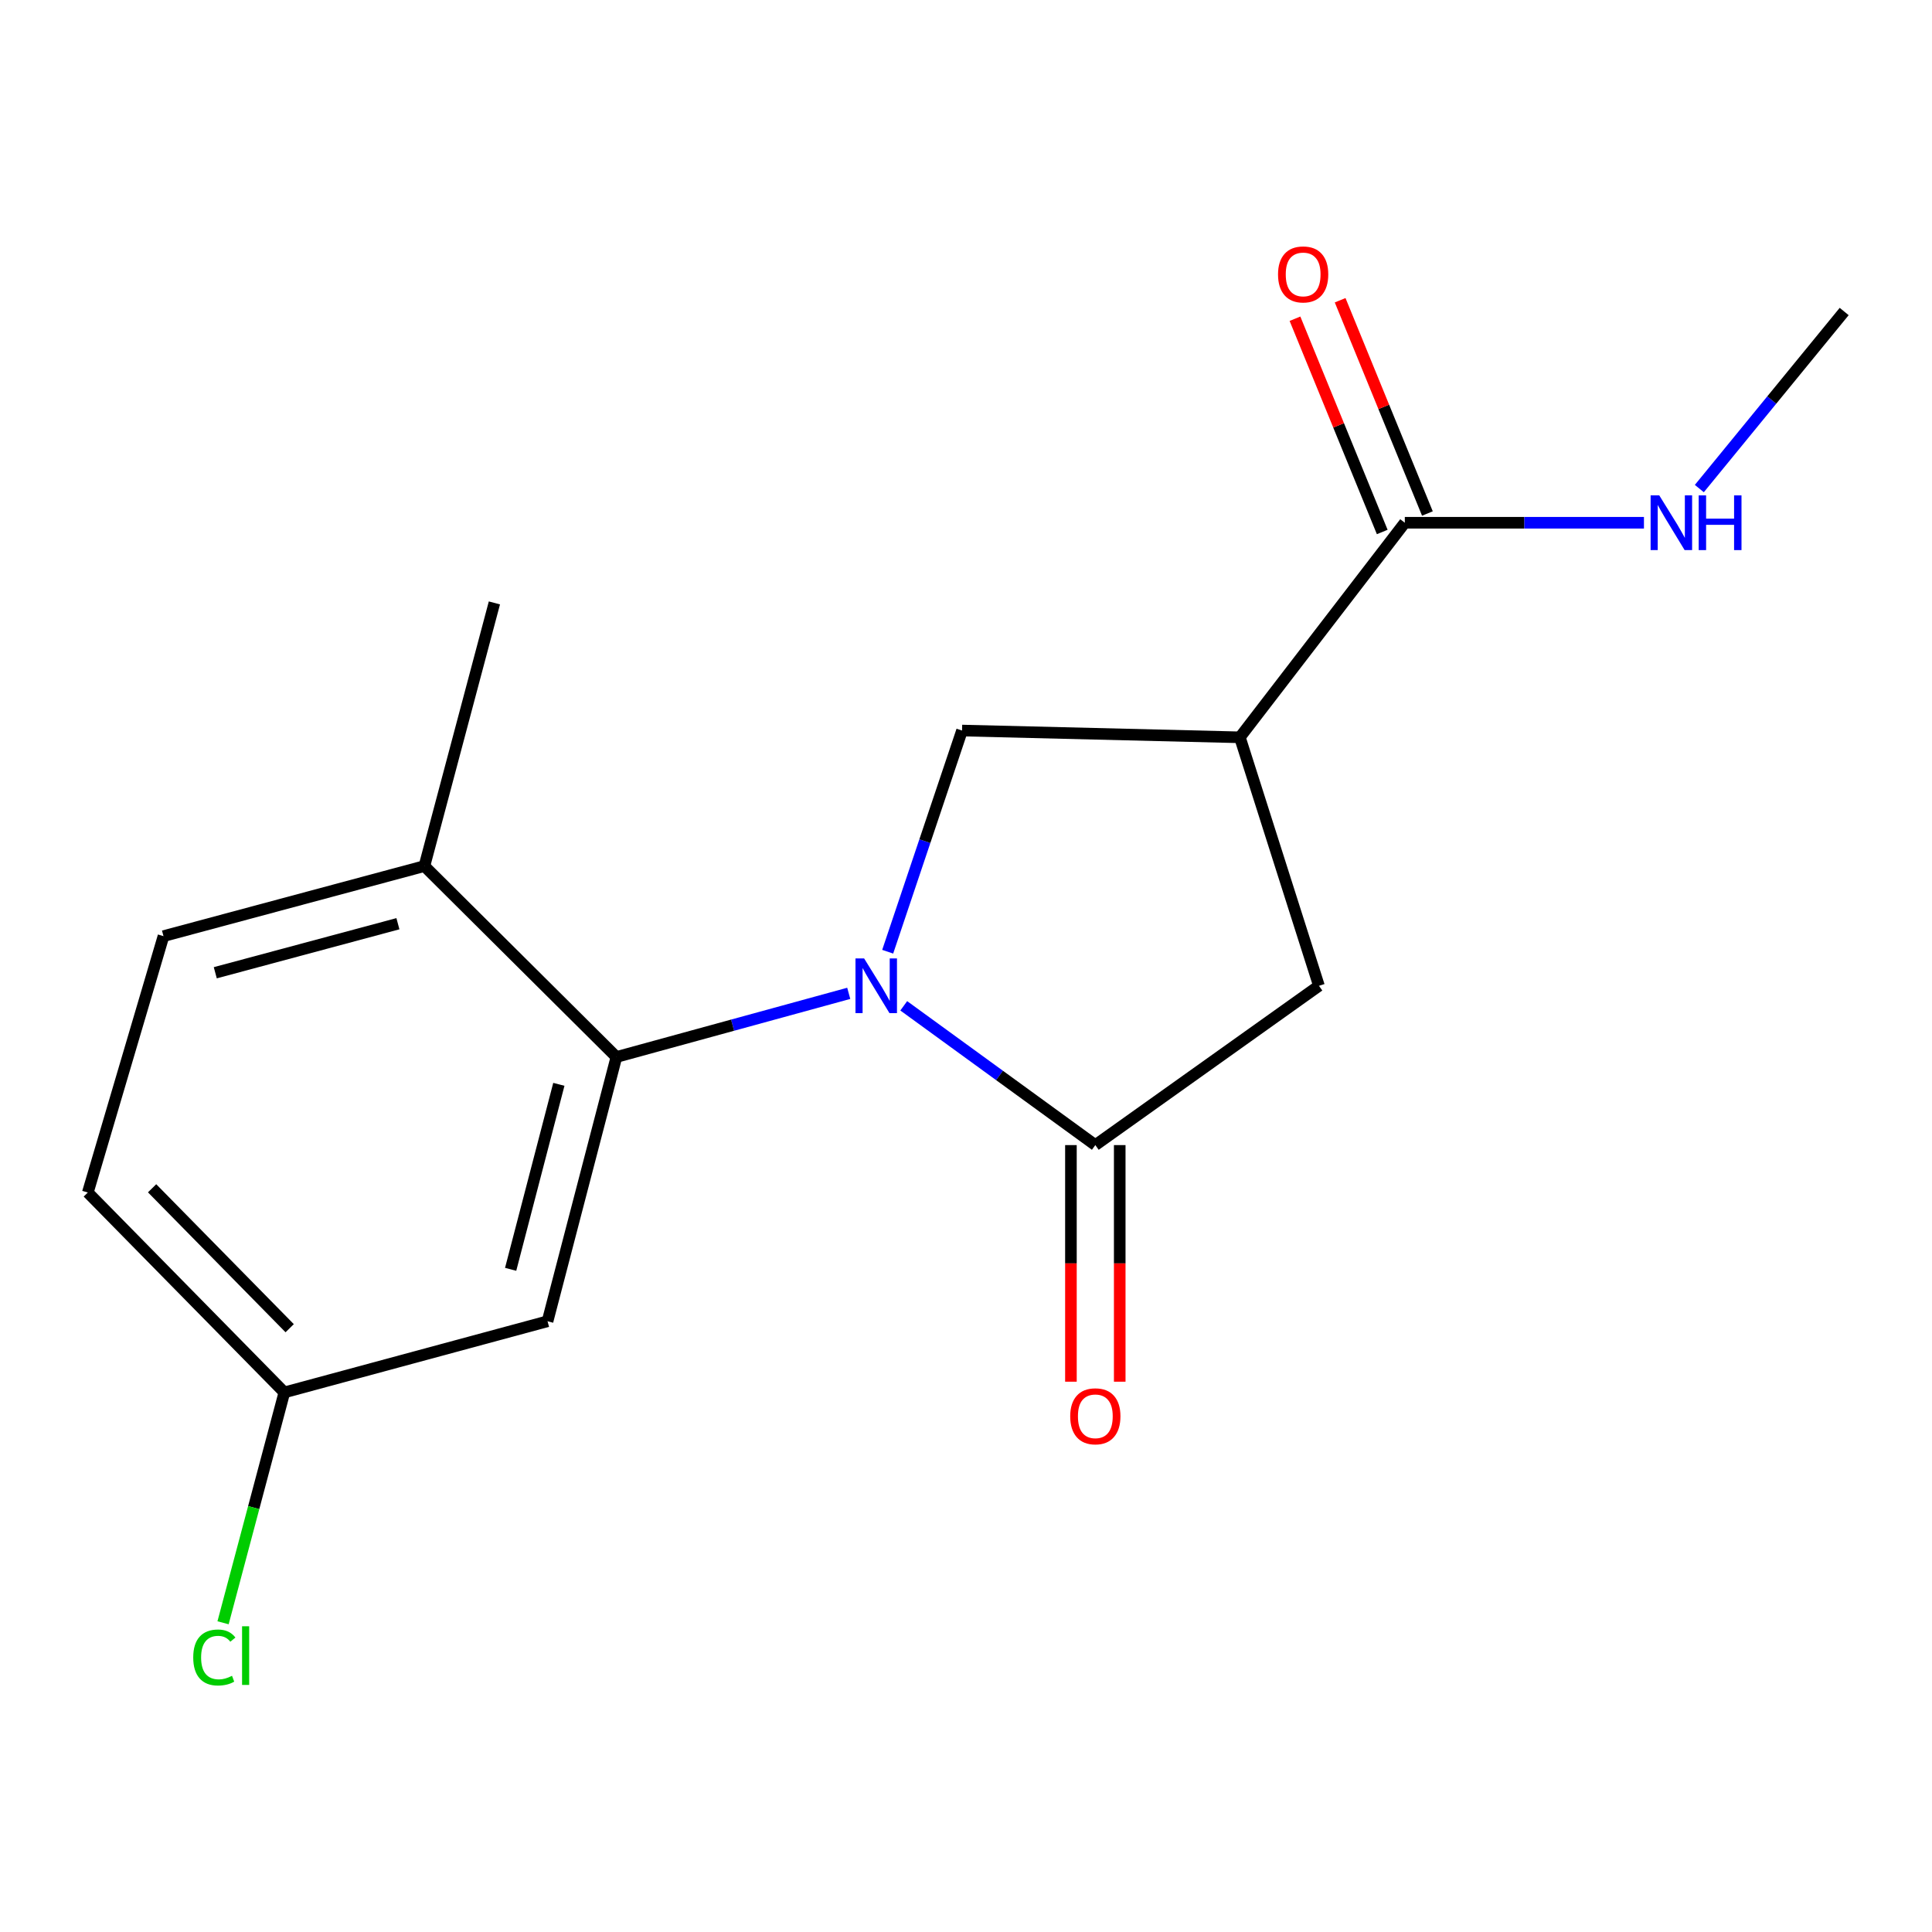 <?xml version='1.0' encoding='iso-8859-1'?>
<svg version='1.1' baseProfile='full'
              xmlns='http://www.w3.org/2000/svg'
                      xmlns:rdkit='http://www.rdkit.org/xml'
                      xmlns:xlink='http://www.w3.org/1999/xlink'
                  xml:space='preserve'
width='1000px' height='1000px' viewBox='0 0 1000 1000'>
<!-- END OF HEADER -->
<rect style='opacity:1.0;fill:#FFFFFF;stroke:none' width='1000' height='1000' x='0' y='0'> </rect>
<path class='bond-0' d='M 467.78,520.608 L 517.36,556.653' style='fill:none;fill-rule:evenodd;stroke:#0000FF;stroke-width:6px;stroke-linecap:butt;stroke-linejoin:miter;stroke-opacity:1' />
<path class='bond-0' d='M 517.36,556.653 L 566.94,592.698' style='fill:none;fill-rule:evenodd;stroke:#000000;stroke-width:6px;stroke-linecap:butt;stroke-linejoin:miter;stroke-opacity:1' />
<path class='bond-2' d='M 439.309,514.15 L 379.18,530.626' style='fill:none;fill-rule:evenodd;stroke:#0000FF;stroke-width:6px;stroke-linecap:butt;stroke-linejoin:miter;stroke-opacity:1' />
<path class='bond-2' d='M 379.18,530.626 L 319.052,547.103' style='fill:none;fill-rule:evenodd;stroke:#000000;stroke-width:6px;stroke-linecap:butt;stroke-linejoin:miter;stroke-opacity:1' />
<path class='bond-3' d='M 459.467,492.606 L 478.709,435.366' style='fill:none;fill-rule:evenodd;stroke:#0000FF;stroke-width:6px;stroke-linecap:butt;stroke-linejoin:miter;stroke-opacity:1' />
<path class='bond-3' d='M 478.709,435.366 L 497.951,378.126' style='fill:none;fill-rule:evenodd;stroke:#000000;stroke-width:6px;stroke-linecap:butt;stroke-linejoin:miter;stroke-opacity:1' />
<path class='bond-5' d='M 566.94,592.698 L 682.688,510.251' style='fill:none;fill-rule:evenodd;stroke:#000000;stroke-width:6px;stroke-linecap:butt;stroke-linejoin:miter;stroke-opacity:1' />
<path class='bond-8' d='M 554.31,592.698 L 554.31,653.931' style='fill:none;fill-rule:evenodd;stroke:#000000;stroke-width:6px;stroke-linecap:butt;stroke-linejoin:miter;stroke-opacity:1' />
<path class='bond-8' d='M 554.31,653.931 L 554.31,715.164' style='fill:none;fill-rule:evenodd;stroke:#FF0000;stroke-width:6px;stroke-linecap:butt;stroke-linejoin:miter;stroke-opacity:1' />
<path class='bond-8' d='M 579.57,592.698 L 579.57,653.931' style='fill:none;fill-rule:evenodd;stroke:#000000;stroke-width:6px;stroke-linecap:butt;stroke-linejoin:miter;stroke-opacity:1' />
<path class='bond-8' d='M 579.57,653.931 L 579.57,715.164' style='fill:none;fill-rule:evenodd;stroke:#FF0000;stroke-width:6px;stroke-linecap:butt;stroke-linejoin:miter;stroke-opacity:1' />
<path class='bond-1' d='M 641.753,381.634 L 497.951,378.126' style='fill:none;fill-rule:evenodd;stroke:#000000;stroke-width:6px;stroke-linecap:butt;stroke-linejoin:miter;stroke-opacity:1' />
<path class='bond-4' d='M 641.753,381.634 L 727.132,270.573' style='fill:none;fill-rule:evenodd;stroke:#000000;stroke-width:6px;stroke-linecap:butt;stroke-linejoin:miter;stroke-opacity:1' />
<path class='bond-17' d='M 641.753,381.634 L 682.688,510.251' style='fill:none;fill-rule:evenodd;stroke:#000000;stroke-width:6px;stroke-linecap:butt;stroke-linejoin:miter;stroke-opacity:1' />
<path class='bond-6' d='M 319.052,547.103 L 283.407,683.888' style='fill:none;fill-rule:evenodd;stroke:#000000;stroke-width:6px;stroke-linecap:butt;stroke-linejoin:miter;stroke-opacity:1' />
<path class='bond-6' d='M 289.261,561.251 L 264.31,657' style='fill:none;fill-rule:evenodd;stroke:#000000;stroke-width:6px;stroke-linecap:butt;stroke-linejoin:miter;stroke-opacity:1' />
<path class='bond-7' d='M 319.052,547.103 L 219.667,448.279' style='fill:none;fill-rule:evenodd;stroke:#000000;stroke-width:6px;stroke-linecap:butt;stroke-linejoin:miter;stroke-opacity:1' />
<path class='bond-9' d='M 738.822,265.79 L 716.239,210.598' style='fill:none;fill-rule:evenodd;stroke:#000000;stroke-width:6px;stroke-linecap:butt;stroke-linejoin:miter;stroke-opacity:1' />
<path class='bond-9' d='M 716.239,210.598 L 693.657,155.407' style='fill:none;fill-rule:evenodd;stroke:#FF0000;stroke-width:6px;stroke-linecap:butt;stroke-linejoin:miter;stroke-opacity:1' />
<path class='bond-9' d='M 715.443,275.356 L 692.86,220.164' style='fill:none;fill-rule:evenodd;stroke:#000000;stroke-width:6px;stroke-linecap:butt;stroke-linejoin:miter;stroke-opacity:1' />
<path class='bond-9' d='M 692.86,220.164 L 670.278,164.973' style='fill:none;fill-rule:evenodd;stroke:#FF0000;stroke-width:6px;stroke-linecap:butt;stroke-linejoin:miter;stroke-opacity:1' />
<path class='bond-10' d='M 727.132,270.573 L 789.02,270.573' style='fill:none;fill-rule:evenodd;stroke:#000000;stroke-width:6px;stroke-linecap:butt;stroke-linejoin:miter;stroke-opacity:1' />
<path class='bond-10' d='M 789.02,270.573 L 850.907,270.573' style='fill:none;fill-rule:evenodd;stroke:#0000FF;stroke-width:6px;stroke-linecap:butt;stroke-linejoin:miter;stroke-opacity:1' />
<path class='bond-12' d='M 283.407,683.888 L 147.183,720.712' style='fill:none;fill-rule:evenodd;stroke:#000000;stroke-width:6px;stroke-linecap:butt;stroke-linejoin:miter;stroke-opacity:1' />
<path class='bond-11' d='M 219.667,448.279 L 84.622,484.542' style='fill:none;fill-rule:evenodd;stroke:#000000;stroke-width:6px;stroke-linecap:butt;stroke-linejoin:miter;stroke-opacity:1' />
<path class='bond-11' d='M 205.961,478.115 L 111.43,503.499' style='fill:none;fill-rule:evenodd;stroke:#000000;stroke-width:6px;stroke-linecap:butt;stroke-linejoin:miter;stroke-opacity:1' />
<path class='bond-15' d='M 219.667,448.279 L 255.901,312.07' style='fill:none;fill-rule:evenodd;stroke:#000000;stroke-width:6px;stroke-linecap:butt;stroke-linejoin:miter;stroke-opacity:1' />
<path class='bond-16' d='M 879.57,252.881 L 917.058,207.06' style='fill:none;fill-rule:evenodd;stroke:#0000FF;stroke-width:6px;stroke-linecap:butt;stroke-linejoin:miter;stroke-opacity:1' />
<path class='bond-16' d='M 917.058,207.06 L 954.545,161.238' style='fill:none;fill-rule:evenodd;stroke:#000000;stroke-width:6px;stroke-linecap:butt;stroke-linejoin:miter;stroke-opacity:1' />
<path class='bond-13' d='M 84.622,484.542 L 45.455,617.243' style='fill:none;fill-rule:evenodd;stroke:#000000;stroke-width:6px;stroke-linecap:butt;stroke-linejoin:miter;stroke-opacity:1' />
<path class='bond-14' d='M 147.183,720.712 L 131.319,780.331' style='fill:none;fill-rule:evenodd;stroke:#000000;stroke-width:6px;stroke-linecap:butt;stroke-linejoin:miter;stroke-opacity:1' />
<path class='bond-14' d='M 131.319,780.331 L 115.454,839.951' style='fill:none;fill-rule:evenodd;stroke:#00CC00;stroke-width:6px;stroke-linecap:butt;stroke-linejoin:miter;stroke-opacity:1' />
<path class='bond-18' d='M 147.183,720.712 L 45.455,617.243' style='fill:none;fill-rule:evenodd;stroke:#000000;stroke-width:6px;stroke-linecap:butt;stroke-linejoin:miter;stroke-opacity:1' />
<path class='bond-18' d='M 149.937,687.482 L 78.727,615.053' style='fill:none;fill-rule:evenodd;stroke:#000000;stroke-width:6px;stroke-linecap:butt;stroke-linejoin:miter;stroke-opacity:1' />
<path  class='atom-0' d='M 447.275 496.091
L 456.555 511.091
Q 457.475 512.571, 458.955 515.251
Q 460.435 517.931, 460.515 518.091
L 460.515 496.091
L 464.275 496.091
L 464.275 524.411
L 460.395 524.411
L 450.435 508.011
Q 449.275 506.091, 448.035 503.891
Q 446.835 501.691, 446.475 501.011
L 446.475 524.411
L 442.795 524.411
L 442.795 496.091
L 447.275 496.091
' fill='#0000FF'/>
<path  class='atom-9' d='M 553.94 733.071
Q 553.94 726.271, 557.3 722.471
Q 560.66 718.671, 566.94 718.671
Q 573.22 718.671, 576.58 722.471
Q 579.94 726.271, 579.94 733.071
Q 579.94 739.951, 576.54 743.871
Q 573.14 747.751, 566.94 747.751
Q 560.7 747.751, 557.3 743.871
Q 553.94 739.991, 553.94 733.071
M 566.94 744.551
Q 571.26 744.551, 573.58 741.671
Q 575.94 738.751, 575.94 733.071
Q 575.94 727.511, 573.58 724.711
Q 571.26 721.871, 566.94 721.871
Q 562.62 721.871, 560.26 724.671
Q 557.94 727.471, 557.94 733.071
Q 557.94 738.791, 560.26 741.671
Q 562.62 744.551, 566.94 744.551
' fill='#FF0000'/>
<path  class='atom-10' d='M 661.507 142.036
Q 661.507 135.236, 664.867 131.436
Q 668.227 127.636, 674.507 127.636
Q 680.787 127.636, 684.147 131.436
Q 687.507 135.236, 687.507 142.036
Q 687.507 148.916, 684.107 152.836
Q 680.707 156.716, 674.507 156.716
Q 668.267 156.716, 664.867 152.836
Q 661.507 148.956, 661.507 142.036
M 674.507 153.516
Q 678.827 153.516, 681.147 150.636
Q 683.507 147.716, 683.507 142.036
Q 683.507 136.476, 681.147 133.676
Q 678.827 130.836, 674.507 130.836
Q 670.187 130.836, 667.827 133.636
Q 665.507 136.436, 665.507 142.036
Q 665.507 147.756, 667.827 150.636
Q 670.187 153.516, 674.507 153.516
' fill='#FF0000'/>
<path  class='atom-11' d='M 858.836 256.413
L 868.116 271.413
Q 869.036 272.893, 870.516 275.573
Q 871.996 278.253, 872.076 278.413
L 872.076 256.413
L 875.836 256.413
L 875.836 284.733
L 871.956 284.733
L 861.996 268.333
Q 860.836 266.413, 859.596 264.213
Q 858.396 262.013, 858.036 261.333
L 858.036 284.733
L 854.356 284.733
L 854.356 256.413
L 858.836 256.413
' fill='#0000FF'/>
<path  class='atom-11' d='M 879.236 256.413
L 883.076 256.413
L 883.076 268.453
L 897.556 268.453
L 897.556 256.413
L 901.396 256.413
L 901.396 284.733
L 897.556 284.733
L 897.556 271.653
L 883.076 271.653
L 883.076 284.733
L 879.236 284.733
L 879.236 256.413
' fill='#0000FF'/>
<path  class='atom-15' d='M 100.015 857.915
Q 100.015 850.875, 103.295 847.195
Q 106.615 843.475, 112.895 843.475
Q 118.735 843.475, 121.855 847.595
L 119.215 849.755
Q 116.935 846.755, 112.895 846.755
Q 108.615 846.755, 106.335 849.635
Q 104.095 852.475, 104.095 857.915
Q 104.095 863.515, 106.415 866.395
Q 108.775 869.275, 113.335 869.275
Q 116.455 869.275, 120.095 867.395
L 121.215 870.395
Q 119.735 871.355, 117.495 871.915
Q 115.255 872.475, 112.775 872.475
Q 106.615 872.475, 103.295 868.715
Q 100.015 864.955, 100.015 857.915
' fill='#00CC00'/>
<path  class='atom-15' d='M 125.295 841.755
L 128.975 841.755
L 128.975 872.115
L 125.295 872.115
L 125.295 841.755
' fill='#00CC00'/>
</svg>
